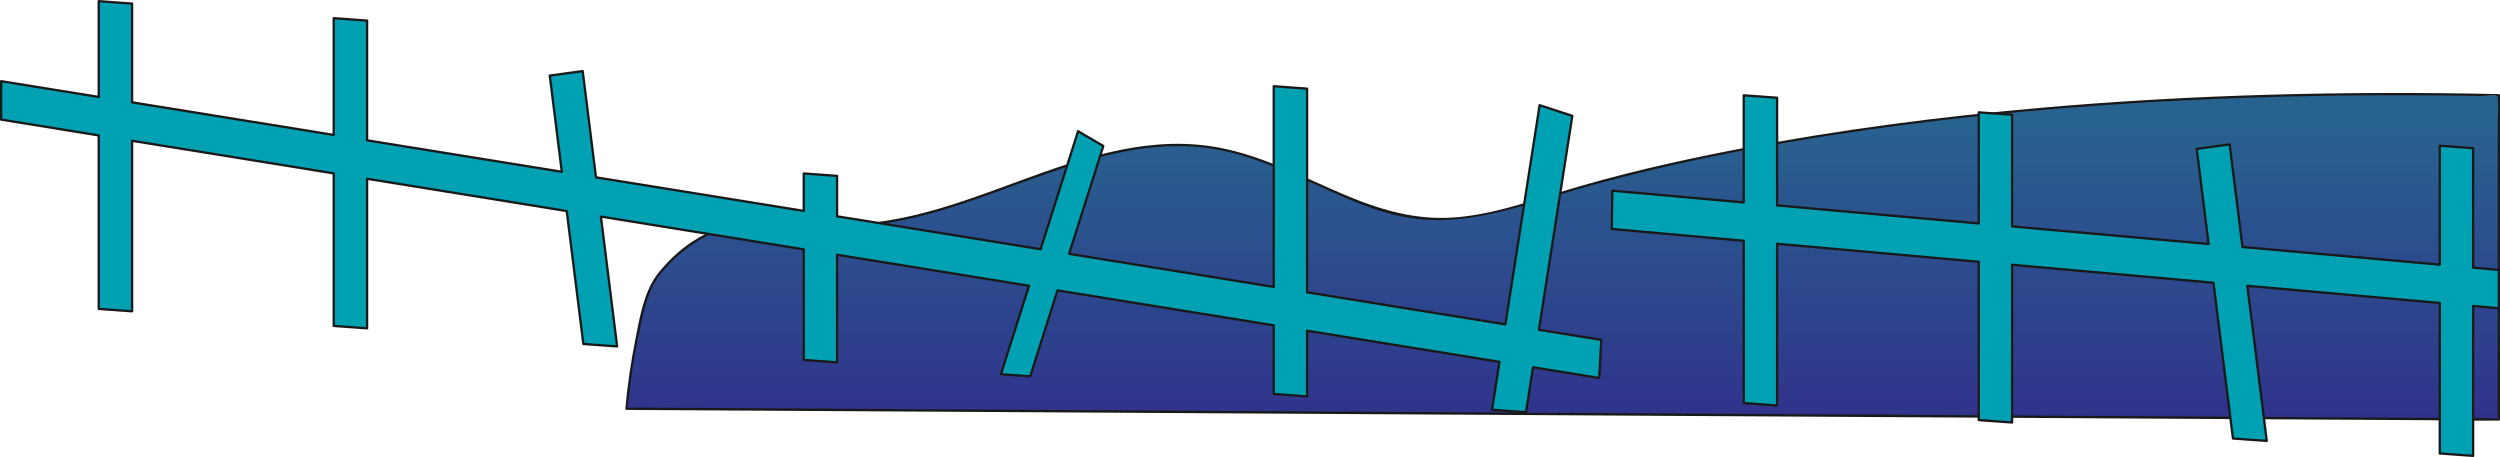 <?xml version="1.0" encoding="UTF-8"?>
<svg id="uuid-1705f77b-1f8f-449e-8843-9087753808f0" data-name="레이어 2" xmlns="http://www.w3.org/2000/svg" xmlns:xlink="http://www.w3.org/1999/xlink" viewBox="0 0 1934.11 353.58">
  <defs>
    <linearGradient id="uuid-796e8b06-e65b-4bf7-9c16-c11ebd240210" data-name="무제 그라디언트 321" x1="1208.95" y1="96.8" x2="1208.95" y2="335.9" gradientUnits="userSpaceOnUse">
      <stop offset="0" stop-color="#28628f"/>
      <stop offset="1" stop-color="#31308b"/>
    </linearGradient>
  </defs>
  <g id="uuid-5ebc0b82-9a8a-4576-a02f-ba0f1307a8e4" data-name="레이어 1">
    <g>
      <g>
        <path d="m508.82,213.32c-13.63,17.89-22.24,80.63-24.14,102.92l1448.53,8.28V73.72c-402.37-8.81-635.71,50.74-700.7,68.4-63.26,17.18-108.63,41.88-174.96,16.67-40.86-15.53-79.43-38.95-122.72-45.03-95.72-13.46-184.35,60.24-281.01,60.55-26.09.09-52.3-5.23-78.14-1.62-27.46,3.84-50.69,19.41-66.86,40.63Z" style="fill: url(#uuid-796e8b06-e65b-4bf7-9c16-c11ebd240210);"/>
        <path d="m508.04,212.86c-10.13,13.86-13.31,33.6-16.56,50.02-3.48,17.61-6.14,35.46-7.71,53.35-.04.49.45.9.9.9,12.99.07,25.97.15,38.96.22,35.03.2,70.05.4,105.08.6,52.13.3,104.27.6,156.4.89,63.17.36,126.34.72,189.51,1.08,69.66.4,139.32.8,208.98,1.19,69.84.4,139.68.8,209.52,1.2,65.57.37,131.13.75,196.7,1.12,55.04.31,110.07.63,165.11.94,39.85.23,79.7.46,119.54.68,18.74.11,37.53.63,56.27.32.82-.01,1.64,0,2.46.01.49,0,.9-.41.9-.9,0-28.27,0-56.55,0-84.82,0-44.87,0-89.73,0-134.6,0-10.46,0-20.92,0-31.37,0-.49-.41-.89-.9-.9-118.04-2.54-236.26.28-353.9,10.57-78.49,6.87-156.79,16.98-234.18,31.9-46.72,9-93.32,19.56-138.81,33.56-27.38,8.43-54.96,17.93-83.78,19.55-32.84,1.85-62.33-8.72-91.9-21.81-27.78-12.3-55.48-25.89-85.46-31.97-25.81-5.23-52.25-3.92-77.95,1.3-54.76,11.12-104.92,37.52-159.18,50.45-14.04,3.35-28.33,5.77-42.75,6.65-15.99.98-31.9-.45-47.84-1.57-28.82-2.02-56.9-.86-81.75,15.43-10.62,6.96-19.74,15.78-27.52,25.79-.7.9.56,2.19,1.27,1.27,15.25-19.63,36.2-34.45,60.81-39.43,28.71-5.81,58.09,1.24,87.01.63,47.94-1.01,93.21-19.3,137.65-35.43,45.73-16.6,94.24-32.61,143.48-24.53,27.03,4.44,52.33,15.48,77.16,26.6,24.2,10.84,48.55,22.65,74.98,26.82,48.43,7.64,93.94-12.3,139.66-24.95,13.83-3.83,27.75-7.38,41.7-10.75,48.12-11.61,96.81-20.81,145.73-28.39,77.99-12.09,156.62-19.99,235.38-24.83,50.2-3.09,100.47-4.91,150.76-5.63,28.13-.4,56.27-.45,84.41-.18,6.98.07,13.95.16,20.93.26,3.29.05,6.58.11,9.88.17,2.37.04,10.65-1.05,12.35-.19,2.35,1.18.28-1.27.98.27.23.5-.06,1.48,0,2.03.72,6.11,0,12.75,0,18.89,0,11.05,0,22.11,0,33.16,0,28.83,0,57.66,0,86.49,0,26.21,0,52.43,0,78.64,0,8.04,0,16.07,0,24.11,0,1.86-.19,3.83,0,5.68.16,1.6-.22.5.81.18-2.42.75-6.32-.04-8.81-.05-7.5-.04-15-.09-22.5-.13-27.01-.15-54.03-.31-81.04-.46-40.05-.23-80.11-.46-120.16-.69-50.08-.29-100.17-.57-150.25-.86-56.63-.32-113.26-.65-169.89-.97-59.59-.34-119.17-.68-178.76-1.02-59.69-.34-119.38-.68-179.06-1.02-55.99-.32-111.99-.64-167.98-.96-49.41-.28-98.83-.56-148.24-.85-39.26-.22-78.51-.45-117.77-.67-25.75-.15-51.5-.29-77.25-.44-6.73-.04-13.46-.08-20.18-.12-1.59,0-3.53.28-5.1-.03-.25-.05-.96.15-1.17,0,.38.28.95-2.7,1.1-4.12,1.76-17.29,4.39-34.54,7.92-51.55,3.14-15.15,6.29-33.12,15.63-45.89.68-.94-.88-1.84-1.55-.91Z" style="fill: #191919;"/>
      </g>
      <g>
        <polygon points="1216.43 89.66 1191.12 81.37 1164.62 250.94 1011.23 226.14 1011.23 68.58 985.42 66.71 985.42 221.97 827.11 196.37 853.58 112.96 834.03 101.52 805.06 192.81 647.61 167.35 647.61 136.08 621.8 134.21 621.8 163.18 461.09 137.2 450.8 55.01 425.33 58.48 434.64 132.92 284 108.57 284 15.93 258.19 14.06 258.19 104.39 102.19 79.17 102.19 2.77 76.38 .9 76.38 75 .9 62.8 .9 92.54 76.38 104.75 76.38 133.27 76.38 238.98 102.19 240.84 102.19 137.45 102.19 108.92 258.19 134.14 258.19 162.67 258.19 252.14 284 254.01 284 166.84 284 138.31 438.44 163.28 438.8 166.19 442.08 192.4 442.08 192.4 451.31 266.12 477.46 268.01 468.53 196.67 468.53 196.67 464.89 167.56 621.8 192.93 621.8 221.45 621.8 278.46 647.61 280.33 647.61 225.63 647.61 197.1 796.08 221.1 791.1 236.8 774.37 289.51 797.03 291.15 809.52 251.8 809.52 251.8 818.13 224.67 985.42 251.71 985.42 280.24 985.42 304.79 1011.23 306.66 1011.23 284.41 1011.23 255.89 1160.08 279.95 1154.29 317.02 1180.6 318.92 1184.84 291.81 1186.04 284.15 1237.24 292.43 1238.84 262.94 1190.57 255.13 1216.43 89.66" style="fill: #00a1b2; stroke: #191919; stroke-linejoin: round; stroke-width: 1.8px;"/>
        <polygon points="1933.21 208.81 1913.33 207.04 1913.33 114.61 1887.52 112.74 1887.52 204.73 1734.89 191.09 1724.95 111.7 1699.48 115.17 1708.68 188.75 1556.65 175.16 1556.65 88.78 1530.84 86.91 1530.84 172.86 1374.84 158.91 1374.84 75.62 1349.03 73.75 1349.03 156.61 1247.33 147.52 1246.96 177.16 1349.03 186.29 1349.03 214.81 1349.03 311.83 1374.84 313.7 1374.84 217.12 1374.84 188.59 1530.84 202.54 1530.84 231.06 1530.84 324.99 1556.65 326.86 1556.65 233.37 1556.65 204.84 1712.44 218.76 1727.51 339.23 1753.66 341.12 1742.25 249.96 1742.25 249.96 1741.32 242.54 1738.64 221.11 1887.52 234.41 1887.52 262.94 1887.52 350.81 1913.33 352.68 1913.33 265.25 1913.33 236.72 1933.21 238.5 1933.21 208.81" style="fill: #00a1b2; stroke: #191919; stroke-linejoin: round; stroke-width: 1.8px;"/>
      </g>
    </g>
  </g>
</svg>